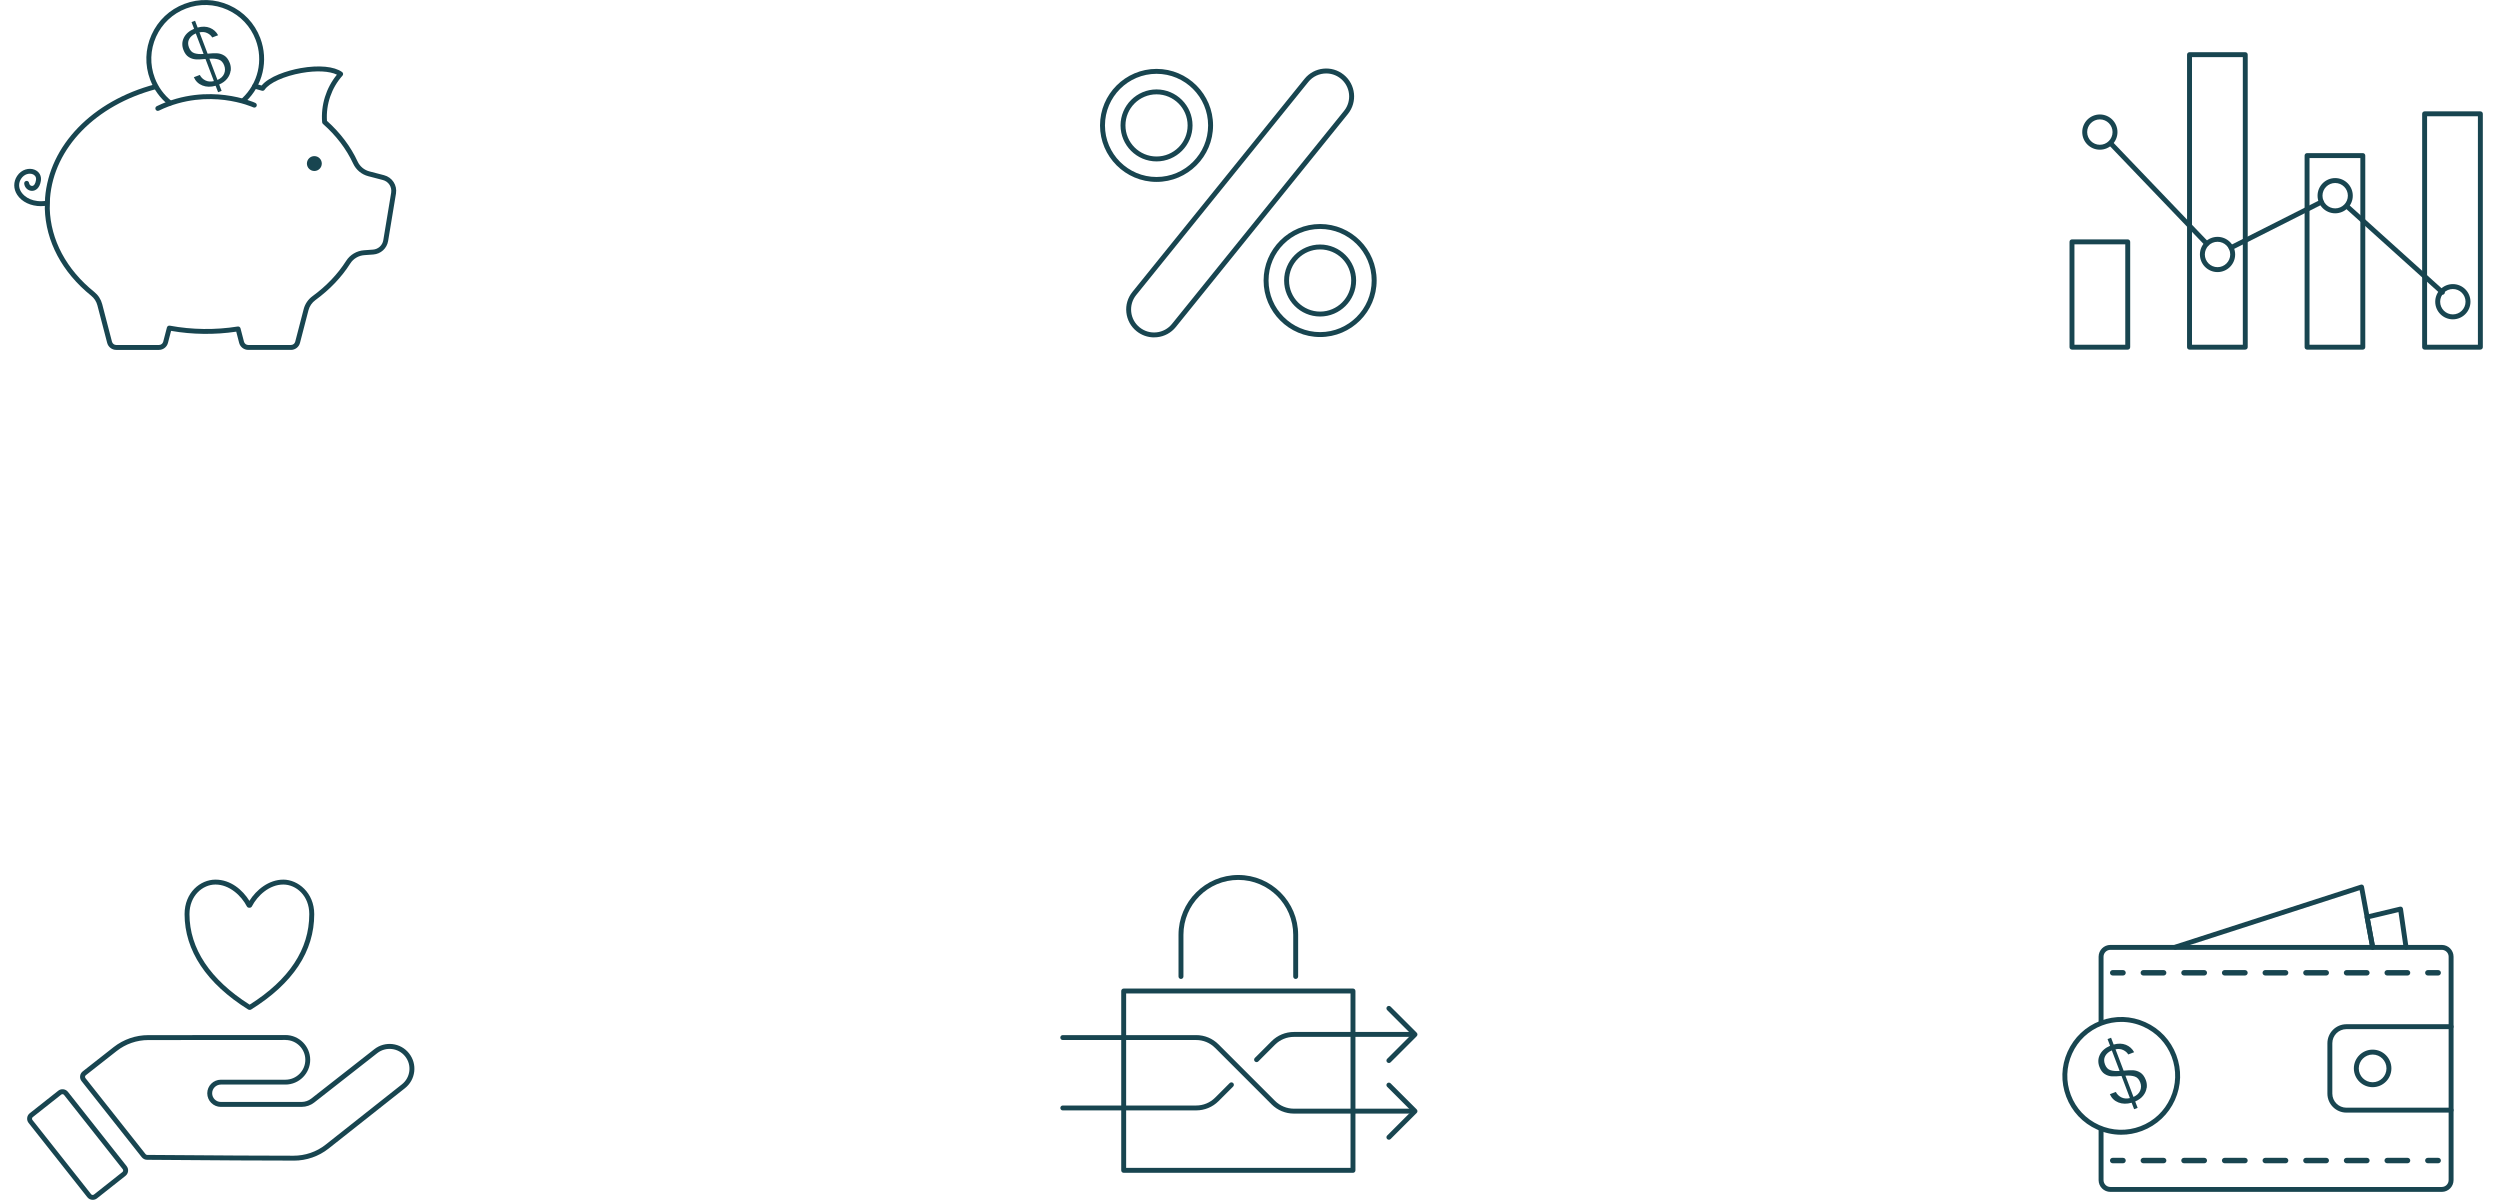 <svg xmlns="http://www.w3.org/2000/svg" id="Design" viewBox="0 0 843.01 404.59"><defs><style>.cls-1{fill:#184550;stroke-width:0px;}</style></defs><path class="cls-1" d="M98.09,117.98h-14.4c-1.43,0-2.69-.97-3.05-2.36l-.98-3.78c-7.22,1.08-14.8.99-21.97-.27l-1.05,4.06c-.36,1.39-1.61,2.36-3.05,2.36h-14.4c-1.43,0-2.69-.97-3.05-2.36l-3.3-12.67c-.33-1.28-1.06-2.4-2.11-3.25-9.77-7.88-15.32-18.31-15.62-29.36l.09-3.62c1.39-17.69,15.94-32.71,37.08-38.31.44-.12.9.15,1.02.59.12.44-.15.9-.59,1.02-20.45,5.41-34.52,19.85-35.84,36.79l-.09,3.54c.29,10.51,5.61,20.5,15,28.07,1.33,1.07,2.26,2.5,2.68,4.12l3.3,12.67c.17.66.76,1.11,1.44,1.11h14.4c.68,0,1.27-.46,1.44-1.11l1.25-4.8c.11-.42.53-.69.96-.61,7.46,1.4,15.41,1.5,22.91.29.42-.06.83.2.94.61l1.17,4.51c.17.66.76,1.11,1.44,1.11h14.4c.68,0,1.27-.46,1.44-1.11l2.86-11.01c.45-1.73,1.51-3.28,2.98-4.35,4.68-3.42,8.49-7.42,11.34-11.9,1.31-2.06,3.55-3.39,6-3.57l3.04-.22c1.76-.13,3.19-1.43,3.48-3.17l2.65-16c.32-1.96-.88-3.8-2.8-4.3l-4.91-1.28c-2.26-.59-4.12-2.14-5.1-4.25-2.29-4.93-5.71-9.43-10.18-13.38-.16-.14-.26-.34-.28-.56-.47-5.8,1.33-11.58,4.98-16.05-2.49-1.23-6.92-1.46-11.92-.57-5.86,1.04-10.87,3.31-12.45,5.65-.2.3-.58.44-.93.33-.87-.26-1.74-.5-2.63-.73-.44-.11-.71-.56-.6-1.01.11-.44.56-.71,1.01-.6.72.18,1.44.38,2.14.58,2.52-3.04,8.56-5.04,13.16-5.86,6.1-1.08,11.32-.59,13.97,1.32.19.14.31.35.34.58.03.23-.05.47-.21.64-3.71,4.15-5.61,9.69-5.23,15.25,4.51,4.04,7.99,8.65,10.33,13.7.77,1.66,2.23,2.88,4.01,3.34l4.91,1.28c2.75.72,4.48,3.37,4.02,6.18l-2.65,16c-.41,2.5-2.47,4.38-5,4.56l-3.04.22c-1.92.14-3.69,1.19-4.71,2.8-2.96,4.66-6.92,8.81-11.76,12.35-1.16.85-2,2.07-2.35,3.43l-2.86,11.01c-.36,1.39-1.61,2.36-3.05,2.36Z"></path><path class="cls-1" d="M53.22,37.39c-.31,0-.6-.17-.75-.47-.2-.41-.03-.91.38-1.11,8.95-4.36,17.49-4.44,23.07-3.74,6.1.76,10.03,2.55,10.19,2.63.42.19.6.69.41,1.1-.19.42-.69.6-1.1.41-.04-.02-3.86-1.76-9.7-2.49-5.36-.67-13.56-.59-22.14,3.59-.12.06-.24.08-.36.08Z"></path><circle class="cls-1" cx="106" cy="55.15" r="2.51"></circle><path class="cls-1" d="M57.35,35.56c-.18,0-.36-.06-.52-.18-2.78-2.21-4.92-5.14-6.18-8.48-1.88-4.96-1.72-10.35.46-15.18,2.17-4.83,6.1-8.53,11.06-10.41,4.96-1.88,10.35-1.72,15.18.46,4.83,2.17,8.53,6.1,10.41,11.06,2.87,7.57.9,16.04-5.02,21.56-.34.31-.86.29-1.17-.04s-.29-.86.04-1.17c5.43-5.06,7.24-12.82,4.6-19.76-1.72-4.54-5.11-8.14-9.54-10.13-4.43-1.99-9.37-2.14-13.91-.42-4.54,1.72-8.14,5.11-10.13,9.54-1.99,4.43-2.14,9.37-.42,13.91,1.16,3.06,3.12,5.75,5.67,7.77.36.29.42.81.13,1.17-.16.21-.41.31-.65.31Z"></path><path class="cls-1" d="M77.75,23.91c-.12.92-.5,1.79-1.14,2.6-.64.82-1.54,1.48-2.7,1.98l.82,2.16-1.19.45-.83-2.18c-1.65.46-3.15.43-4.48-.1-1.33-.53-2.29-1.46-2.87-2.78l2.02-.77c.38.78.98,1.39,1.82,1.82s1.81.52,2.92.26l-2.83-7.46c-1.33.13-2.41.18-3.26.13-.85-.05-1.65-.31-2.41-.79s-1.35-1.29-1.78-2.42c-.54-1.42-.49-2.78.15-4.08.64-1.3,1.79-2.31,3.45-3.02l-.86-2.26,1.19-.45.87,2.29c1.54-.42,2.92-.39,4.14.1,1.21.49,2.13,1.32,2.77,2.49l-1.99.76c-.36-.62-.92-1.12-1.69-1.49-.77-.37-1.63-.45-2.6-.24l2.73,7.19c1.28-.14,2.36-.18,3.23-.13.87.05,1.69.32,2.45.81.76.49,1.36,1.32,1.81,2.49.32.84.42,1.73.3,2.65ZM65.51,17.92c.81.28,1.86.37,3.14.27l-2.63-6.92c-1.06.46-1.8,1.11-2.24,1.93s-.46,1.76-.06,2.8.98,1.65,1.79,1.92ZM75.58,24.86c.38-.89.39-1.83.02-2.8-.39-1.02-.99-1.68-1.81-1.96s-1.88-.39-3.18-.3l2.72,7.17c1.12-.51,1.87-1.21,2.25-2.1Z"></path><path class="cls-1" d="M389.15,113.77c-2.14,0-4.21-.73-5.9-2.09h0c-1.96-1.58-3.18-3.83-3.44-6.33-.27-2.5.46-4.95,2.04-6.91l58.03-71.84c3.26-4.04,9.2-4.67,13.24-1.41,4.04,3.26,4.67,9.2,1.41,13.24l-58.03,71.84c-1.58,1.96-3.83,3.18-6.33,3.44-.34.04-.68.05-1.01.05ZM447.2,24.77c-2.26,0-4.51.98-6.04,2.88l-58.03,71.84c-1.3,1.61-1.9,3.63-1.68,5.69.22,2.06,1.23,3.91,2.84,5.21h0c1.61,1.3,3.63,1.9,5.69,1.68,2.06-.22,3.91-1.23,5.21-2.84l58.03-71.84c2.69-3.32,2.17-8.21-1.16-10.9-1.43-1.16-3.15-1.72-4.86-1.72Z"></path><path class="cls-1" d="M389.99,61.34c-10.51,0-19.06-8.55-19.06-19.05s8.55-19.06,19.06-19.06,19.06,8.55,19.06,19.06-8.55,19.05-19.06,19.05ZM389.99,24.89c-9.59,0-17.39,7.8-17.39,17.4s7.8,17.39,17.39,17.39,17.39-7.8,17.39-17.39-7.8-17.4-17.39-17.4Z"></path><path class="cls-1" d="M389.99,54.43c-6.7,0-12.14-5.45-12.14-12.14s5.45-12.14,12.14-12.14,12.14,5.45,12.14,12.14-5.45,12.14-12.14,12.14ZM389.99,31.81c-5.78,0-10.48,4.7-10.48,10.48s4.7,10.48,10.48,10.48,10.48-4.7,10.48-10.48-4.7-10.48-10.48-10.48Z"></path><path class="cls-1" d="M445.15,113.65c-10.51,0-19.06-8.55-19.06-19.06s8.55-19.05,19.06-19.05,19.06,8.55,19.06,19.05-8.55,19.06-19.06,19.06ZM445.15,77.2c-9.59,0-17.39,7.8-17.39,17.39s7.8,17.4,17.39,17.4,17.39-7.8,17.39-17.4-7.8-17.39-17.39-17.39Z"></path><path class="cls-1" d="M445.15,106.73c-6.7,0-12.14-5.45-12.14-12.14s5.45-12.14,12.14-12.14,12.14,5.45,12.14,12.14-5.45,12.14-12.14,12.14ZM445.15,84.11c-5.78,0-10.48,4.7-10.48,10.48s4.7,10.48,10.48,10.48,10.48-4.7,10.48-10.48-4.7-10.48-10.48-10.48Z"></path><path class="cls-1" d="M717.48,117.9h-18.8c-.46,0-.83-.37-.83-.83v-35.52c0-.46.37-.83.83-.83h18.8c.46,0,.83.37.83.83v35.52c0,.46-.37.83-.83.83ZM699.51,116.24h17.14v-33.86h-17.14v33.86Z"></path><path class="cls-1" d="M757.11,117.9h-18.8c-.46,0-.83-.37-.83-.83V18.43c0-.46.37-.83.83-.83h18.8c.46,0,.83.37.83.83v98.63c0,.46-.37.83-.83.83ZM739.15,116.24h17.14V19.26h-17.14v96.97Z"></path><path class="cls-1" d="M796.75,117.9h-18.8c-.46,0-.83-.37-.83-.83V52.46c0-.46.37-.83.83-.83h18.8c.46,0,.83.37.83.83v64.61c0,.46-.37.83-.83.83ZM778.78,116.24h17.14v-62.95h-17.14v62.95Z"></path><path class="cls-1" d="M836.39,117.9h-18.8c-.46,0-.83-.37-.83-.83V38.38c0-.46.37-.83.83-.83h18.8c.46,0,.83.37.83.83v78.68c0,.46-.37.83-.83.83ZM818.42,116.24h17.14V39.21h-17.14v77.02Z"></path><path class="cls-1" d="M708.08,50.48c-3.28,0-5.94-2.66-5.94-5.94s2.66-5.94,5.94-5.94,5.94,2.66,5.94,5.94-2.66,5.94-5.94,5.94ZM708.08,40.26c-2.36,0-4.28,1.92-4.28,4.28s1.92,4.28,4.28,4.28,4.28-1.92,4.28-4.28-1.92-4.28-4.28-4.28Z"></path><path class="cls-1" d="M747.76,91.75c-3.28,0-5.94-2.66-5.94-5.94s2.66-5.94,5.94-5.94,5.94,2.66,5.94,5.94-2.66,5.94-5.94,5.94ZM747.76,81.53c-2.36,0-4.28,1.92-4.28,4.28s1.92,4.28,4.28,4.28,4.28-1.92,4.28-4.28-1.92-4.28-4.28-4.28Z"></path><path class="cls-1" d="M787.43,71.93c-3.28,0-5.94-2.66-5.94-5.94s2.66-5.94,5.94-5.94,5.94,2.66,5.94,5.94-2.66,5.94-5.94,5.94ZM787.43,61.71c-2.36,0-4.28,1.92-4.28,4.28s1.92,4.28,4.28,4.28,4.28-1.92,4.28-4.28-1.92-4.28-4.28-4.28Z"></path><path class="cls-1" d="M827.11,107.68c-3.28,0-5.94-2.66-5.94-5.94s2.66-5.94,5.94-5.94,5.94,2.66,5.94,5.94-2.66,5.94-5.94,5.94ZM827.11,97.46c-2.36,0-4.28,1.92-4.28,4.28s1.92,4.28,4.28,4.28,4.28-1.92,4.28-4.28-1.92-4.28-4.28-4.28Z"></path><path class="cls-1" d="M823.6,99.4c-.2,0-.4-.07-.56-.21l-32.18-29c-.34-.31-.37-.83-.06-1.17.31-.34.83-.37,1.17-.06l32.18,29c.34.31.37.83.06,1.17-.16.18-.39.27-.62.27Z"></path><path class="cls-1" d="M752.34,84.34c-.3,0-.6-.17-.74-.46-.21-.41-.04-.91.37-1.12l30.42-15.37c.41-.21.91-.04,1.12.37.21.41.04.91-.37,1.12l-30.42,15.37c-.12.06-.25.09-.37.09Z"></path><path class="cls-1" d="M744.11,83c-.22,0-.44-.08-.6-.26l-32.38-33.82c-.32-.33-.31-.86.03-1.17.33-.32.86-.31,1.17.03l32.38,33.82c.32.33.31.86-.03,1.17-.16.15-.37.23-.57.23Z"></path><path class="cls-1" d="M99.09,391.36c-.05,0-.1,0-.16,0l-18.8-.06-30.54-.21c-.71,0-1.37-.33-1.81-.89l-20.28-25.64c-.39-.49-.56-1.1-.49-1.72.07-.62.39-1.17.88-1.56l10.44-8.2c3.31-2.6,7.44-4.03,11.65-4.03l46.27-.03h0c4.6,0,8.34,3.74,8.35,8.34,0,4.6-3.74,8.35-8.34,8.36h-21.8c-1.61.02-2.92,1.33-2.92,2.94,0,1.61,1.32,2.92,2.93,2.92h27.28c1.15-.02,2.28-.41,3.19-1.12l21.28-16.67c3.61-2.83,8.87-2.21,11.71,1.4h0c1.39,1.75,2.01,3.94,1.75,6.16s-1.37,4.2-3.12,5.59l-25.75,20.36c-3.32,2.63-7.47,4.07-11.71,4.07ZM96.25,350.68h0l-46.26.03c-3.83,0-7.61,1.31-10.62,3.68l-10.44,8.2c-.14.11-.23.27-.25.45-.02.18.03.36.14.5l20.28,25.64c.13.16.32.25.52.26l30.54.21,18.8.06c3.93,0,7.76-1.29,10.82-3.71l25.75-20.36c1.4-1.11,2.29-2.7,2.5-4.48s-.29-3.53-1.4-4.93h0c-2.28-2.88-6.49-3.39-9.39-1.12l-21.28,16.67c-1.2.94-2.69,1.46-4.21,1.46h-27.27s0,.01,0,.01c-2.53,0-4.58-2.05-4.59-4.58,0-2.53,2.05-4.58,4.58-4.59h21.81c3.69-.02,6.68-3.02,6.68-6.71,0-3.68-3-6.68-6.69-6.68Z"></path><path class="cls-1" d="M31.27,404.59c-.69,0-1.37-.3-1.83-.89l-19.79-25.03c-.39-.49-.56-1.1-.49-1.72.07-.62.38-1.17.87-1.56l9.6-7.59c.49-.39,1.1-.57,1.72-.49.62.07,1.17.38,1.56.87l19.79,25.04h0c.8,1.01.63,2.48-.38,3.28l-9.6,7.59c-.43.34-.94.5-1.44.5ZM21.07,368.96c-.15,0-.3.05-.42.15l-9.6,7.59c-.14.11-.23.27-.25.45s.03.35.14.5l19.79,25.04c.23.29.65.34.95.11l9.6-7.59c.29-.23.34-.65.11-.95l-19.79-25.04c-.11-.14-.27-.23-.45-.25-.03,0-.05,0-.08,0Z"></path><path class="cls-1" d="M84.24,340.54c-.16,0-.4-.04-.54-.12-14.04-8.76-21.46-19.88-21.46-32.16,0-7.29,5.3-11.65,10.42-11.65s9.12,3.44,11.44,7.16c2.32-3.72,6.54-7.16,11.44-7.16s10.42,4.36,10.42,11.65c0,12.54-7.16,23.36-21.28,32.16-.13.08-.28.12-.44.12ZM84.24,339.71h.01-.01ZM72.65,298.27c-4.31,0-8.76,3.74-8.76,9.99,0,11.57,7.01,22.11,20.29,30.51,13.34-8.43,20.11-18.7,20.11-30.51,0-6.25-4.45-9.99-8.76-9.99-4.68,0-8.7,3.7-10.59,7.37-.14.28-.43.45-.74.45h-.22c-.31,0-.59-.17-.74-.45-1.9-3.67-5.91-7.37-10.59-7.37ZM84.2,305.25h.01-.01Z"></path><path class="cls-1" d="M456.23,395.48h-77.32c-.46,0-.83-.37-.83-.83v-60.48c0-.46.37-.83.83-.83h77.32c.46,0,.83.37.83.83v60.48c0,.46-.37.83-.83.83ZM379.74,393.82h75.66v-58.82h-75.66v58.82Z"></path><path class="cls-1" d="M436.91,330.11c-.46,0-.83-.37-.83-.83v-14.06c0-10.21-8.3-18.51-18.51-18.51s-18.51,8.3-18.51,18.51v14.06c0,.46-.37.83-.83.83s-.83-.37-.83-.83v-14.06c0-11.12,9.05-20.17,20.17-20.17s20.17,9.05,20.17,20.17v14.06c0,.46-.37.83-.83.83Z"></path><path class="cls-1" d="M476.65,375.51h-40.33c-2.86,0-5.54-1.11-7.56-3.13l-19.03-19.03c-1.71-1.71-3.97-2.65-6.39-2.65h-44.97c-.46,0-.83-.37-.83-.83s.37-.83.83-.83h44.97c2.86,0,5.54,1.11,7.56,3.13l19.03,19.03c1.71,1.71,3.97,2.65,6.39,2.65h40.33c.46,0,.83.37.83.83s-.37.83-.83.83Z"></path><path class="cls-1" d="M468.34,384.32c-.21,0-.43-.08-.59-.24-.32-.32-.32-.85,0-1.17l8.22-8.22-8.22-8.22c-.32-.32-.32-.85,0-1.17s.85-.32,1.17,0l8.81,8.81c.32.32.32.85,0,1.17l-8.81,8.81c-.16.16-.37.24-.59.24Z"></path><path class="cls-1" d="M423.72,358.15c-.21,0-.43-.08-.59-.24-.32-.32-.32-.85,0-1.17l5.63-5.63c2.02-2.02,4.71-3.13,7.56-3.13h40.33c.46,0,.83.37.83.83s-.37.83-.83.83h-40.33c-2.41,0-4.68.94-6.39,2.65l-5.63,5.63c-.16.16-.37.24-.59.24Z"></path><path class="cls-1" d="M403.35,374.44h-44.97c-.46,0-.83-.37-.83-.83s.37-.83.83-.83h44.97c2.41,0,4.68-.94,6.39-2.65l4.92-4.92c.32-.32.85-.32,1.17,0,.32.32.32.85,0,1.17l-4.92,4.92c-2.02,2.02-4.71,3.13-7.56,3.13Z"></path><path class="cls-1" d="M468.34,358.45c-.21,0-.43-.08-.59-.24-.32-.32-.32-.85,0-1.17l8.22-8.22-8.22-8.22c-.32-.32-.32-.85,0-1.17s.85-.32,1.17,0l8.81,8.81c.32.32.32.85,0,1.17l-8.81,8.81c-.16.16-.37.24-.59.24Z"></path><path class="cls-1" d="M823.38,401.91h-111.75c-2.19,0-3.97-1.78-3.97-3.97v-17.21c0-.46.37-.83.83-.83s.83.37.83.83v17.21c0,1.27,1.04,2.31,2.31,2.31h111.75c1.27,0,2.31-1.04,2.31-2.31v-75.34c0-1.27-1.04-2.31-2.31-2.31h-111.75c-1.27,0-2.31,1.04-2.31,2.31v21.96c0,.46-.37.83-.83.83s-.83-.37-.83-.83v-21.96c0-2.19,1.78-3.97,3.97-3.97h111.75c2.19,0,3.97,1.78,3.97,3.97v75.34c0,2.19-1.78,3.97-3.97,3.97Z"></path><path class="cls-1" d="M826.52,375.18h-35.29c-3.54,0-6.42-2.88-6.42-6.42v-16.97c0-3.54,2.88-6.42,6.42-6.42h35.29c.46,0,.83.37.83.83s-.37.83-.83.83h-35.29c-2.62,0-4.76,2.13-4.76,4.76v16.97c0,2.62,2.13,4.76,4.76,4.76h35.29c.46,0,.83.37.83.83s-.37.83-.83.83Z"></path><path class="cls-1" d="M800.06,320.21c-.39,0-.74-.28-.82-.68l-1.87-10.14c-.08-.43.19-.86.62-.96l11.28-2.7c.23-.06.47-.01.66.12.19.13.32.34.36.57l1.85,12.84c.07.45-.25.88-.7.94-.46.07-.88-.25-.94-.7l-1.72-11.94-9.63,2.3,1.73,9.36c.08.45-.21.88-.67.97-.05,0-.1.01-.15.01Z"></path><path class="cls-1" d="M733.52,320.21c-.35,0-.68-.22-.79-.58-.14-.44.1-.9.54-1.04l62.8-20.28c.23-.07.48-.05.68.08.21.12.35.33.39.56l3.75,20.28c.08.45-.21.88-.67.97-.45.08-.88-.21-.97-.67l-3.57-19.35-61.9,19.98c-.08.03-.17.04-.26.04Z"></path><path class="cls-1" d="M715.28,382.64c-2.77,0-5.53-.59-8.13-1.76-4.83-2.17-8.53-6.1-10.41-11.06s-1.72-10.35.46-15.18,6.1-8.53,11.06-10.41c4.96-1.88,10.35-1.72,15.18.46,4.83,2.17,8.53,6.1,10.41,11.06s1.72,10.35-.46,15.18c-2.17,4.83-6.1,8.53-11.06,10.41-2.29.87-4.67,1.3-7.05,1.3ZM715.3,344.59c-2.18,0-4.36.4-6.46,1.19-4.54,1.72-8.14,5.11-10.13,9.54-1.99,4.43-2.14,9.37-.42,13.91,1.72,4.54,5.11,8.14,9.54,10.13,4.43,1.99,9.37,2.14,13.91.42,4.54-1.72,8.14-5.11,10.13-9.54,1.99-4.43,2.14-9.37.42-13.91-1.72-4.54-5.11-8.14-9.54-10.13-2.38-1.07-4.92-1.61-7.45-1.61Z"></path><path class="cls-1" d="M723.84,366.84c-.12.92-.5,1.79-1.14,2.6-.64.82-1.54,1.48-2.7,1.98l.82,2.16-1.19.45-.83-2.18c-1.65.46-3.15.43-4.48-.1-1.33-.53-2.29-1.46-2.87-2.78l2.02-.77c.38.78.98,1.39,1.82,1.82s1.81.52,2.92.26l-2.83-7.46c-1.33.13-2.41.18-3.26.13-.85-.05-1.65-.31-2.41-.79-.76-.48-1.35-1.29-1.78-2.42-.54-1.42-.49-2.78.15-4.08.64-1.3,1.79-2.31,3.45-3.02l-.86-2.26,1.19-.45.87,2.29c1.54-.42,2.92-.39,4.14.1,1.21.49,2.13,1.32,2.77,2.49l-1.99.76c-.36-.62-.92-1.12-1.69-1.49-.77-.37-1.63-.45-2.6-.24l2.73,7.19c1.28-.14,2.36-.18,3.23-.13.87.05,1.69.32,2.45.81.76.49,1.36,1.32,1.81,2.49.32.84.42,1.73.3,2.65ZM711.6,360.85c.81.28,1.86.37,3.14.27l-2.63-6.92c-1.06.46-1.8,1.11-2.24,1.93s-.46,1.76-.06,2.8.98,1.65,1.79,1.92ZM721.67,367.78c.38-.89.39-1.83.02-2.8-.39-1.02-.99-1.68-1.81-1.96-.82-.29-1.88-.39-3.18-.3l2.72,7.17c1.12-.51,1.87-1.21,2.25-2.1Z"></path><path class="cls-1" d="M13.84,69.52c-3.44,0-6.48-1.41-8.06-3.85-1.29-2-1.3-4.36-.02-6.32,1.51-2.3,4.09-2.82,5.85-2.14,1.6.62,2.44,2.06,2.17,3.77-.39,2.5-1.78,3.38-2.98,3.38-.02,0-.03,0-.05,0-1.33-.03-2.44-1.08-2.59-2.44-.05-.46.28-.87.73-.92.46-.06.87.28.92.73.07.59.55.96.98.97.66.02,1.16-.74,1.35-1.98.2-1.31-.72-1.81-1.13-1.97-1.14-.44-2.84-.07-3.87,1.5-.93,1.41-.92,3.05.02,4.5,1.16,1.8,4.08,3.65,8.47,2.95.45-.07.88.24.95.69.07.45-.24.88-.69.95-.7.11-1.39.17-2.07.17Z"></path><path class="cls-1" d="M818.68,392.26c-.51,0-.92-.41-.92-.92s.41-.92.92-.92h3.48c.51,0,.92.41.92.92s-.41.92-.92.92h-3.48Z"></path><path class="cls-1" d="M804.98,392.26c-.51,0-.92-.41-.92-.92s.41-.92.92-.92h6.85c.51,0,.92.41.92.92s-.41.92-.92.92h-6.85Z"></path><path class="cls-1" d="M791.27,392.26c-.51,0-.92-.41-.92-.92s.41-.92.92-.92h6.85c.51,0,.92.41.92.92s-.41.92-.92.92h-6.85Z"></path><path class="cls-1" d="M712.41,392.26c-.51,0-.92-.41-.92-.92s.41-.92.92-.92h3.48c.51,0,.92.41.92.92s-.41.92-.92.92h-3.48Z"></path><path class="cls-1" d="M712.41,328.95c-.51,0-.92-.41-.92-.92s.41-.92.92-.92h3.48c.51,0,.92.41.92.92s-.41.92-.92.92h-3.48Z"></path><path class="cls-1" d="M722.74,392.26c-.51,0-.92-.41-.92-.92s.41-.92.92-.92h6.85c.51,0,.92.41.92.92s-.41.92-.92.92h-6.85Z"></path><path class="cls-1" d="M722.74,328.95c-.51,0-.92-.41-.92-.92s.41-.92.92-.92h6.85c.51,0,.92.41.92.92s-.41.92-.92.92h-6.85Z"></path><path class="cls-1" d="M736.45,392.26c-.51,0-.92-.41-.92-.92s.41-.92.92-.92h6.85c.51,0,.92.41.92.92s-.41.92-.92.92h-6.85Z"></path><path class="cls-1" d="M736.45,328.95c-.51,0-.92-.41-.92-.92s.41-.92.92-.92h6.85c.51,0,.92.41.92.92s-.41.92-.92.92h-6.85Z"></path><path class="cls-1" d="M750.16,392.26c-.51,0-.92-.41-.92-.92s.41-.92.92-.92h6.85c.51,0,.92.41.92.92s-.41.92-.92.92h-6.85Z"></path><path class="cls-1" d="M750.16,328.95c-.51,0-.92-.41-.92-.92s.41-.92.92-.92h6.85c.51,0,.92.41.92.92s-.41.92-.92.92h-6.85Z"></path><path class="cls-1" d="M763.86,392.26c-.51,0-.92-.41-.92-.92s.41-.92.92-.92h6.85c.51,0,.92.41.92.92s-.41.92-.92.92h-6.85Z"></path><path class="cls-1" d="M763.86,328.95c-.51,0-.92-.41-.92-.92s.41-.92.92-.92h6.85c.51,0,.92.41.92.92s-.41.92-.92.92h-6.85Z"></path><path class="cls-1" d="M777.57,392.26c-.51,0-.92-.41-.92-.92s.41-.92.92-.92h6.85c.51,0,.92.41.92.92s-.41.92-.92.92h-6.85Z"></path><path class="cls-1" d="M777.57,328.95c-.51,0-.92-.41-.92-.92s.41-.92.92-.92h6.85c.51,0,.92.41.92.92s-.41.92-.92.92h-6.85Z"></path><path class="cls-1" d="M791.27,328.95c-.51,0-.92-.41-.92-.92s.41-.92.92-.92h6.85c.51,0,.92.41.92.92s-.41.92-.92.92h-6.85Z"></path><path class="cls-1" d="M804.98,328.95c-.51,0-.92-.41-.92-.92s.41-.92.92-.92h6.85c.51,0,.92.41.92.92s-.41.92-.92.92h-6.85Z"></path><path class="cls-1" d="M818.68,328.95c-.51,0-.92-.41-.92-.92s.41-.92.92-.92h3.48c.51,0,.92.41.92.92s-.41.92-.92.92h-3.48Z"></path><path class="cls-1" d="M800.06,366.6c-3.49,0-6.33-2.84-6.33-6.33s2.84-6.33,6.33-6.33,6.33,2.84,6.33,6.33-2.84,6.33-6.33,6.33ZM800.06,355.6c-2.58,0-4.67,2.1-4.67,4.67s2.09,4.67,4.67,4.67,4.67-2.09,4.67-4.67-2.09-4.67-4.67-4.67Z"></path></svg>